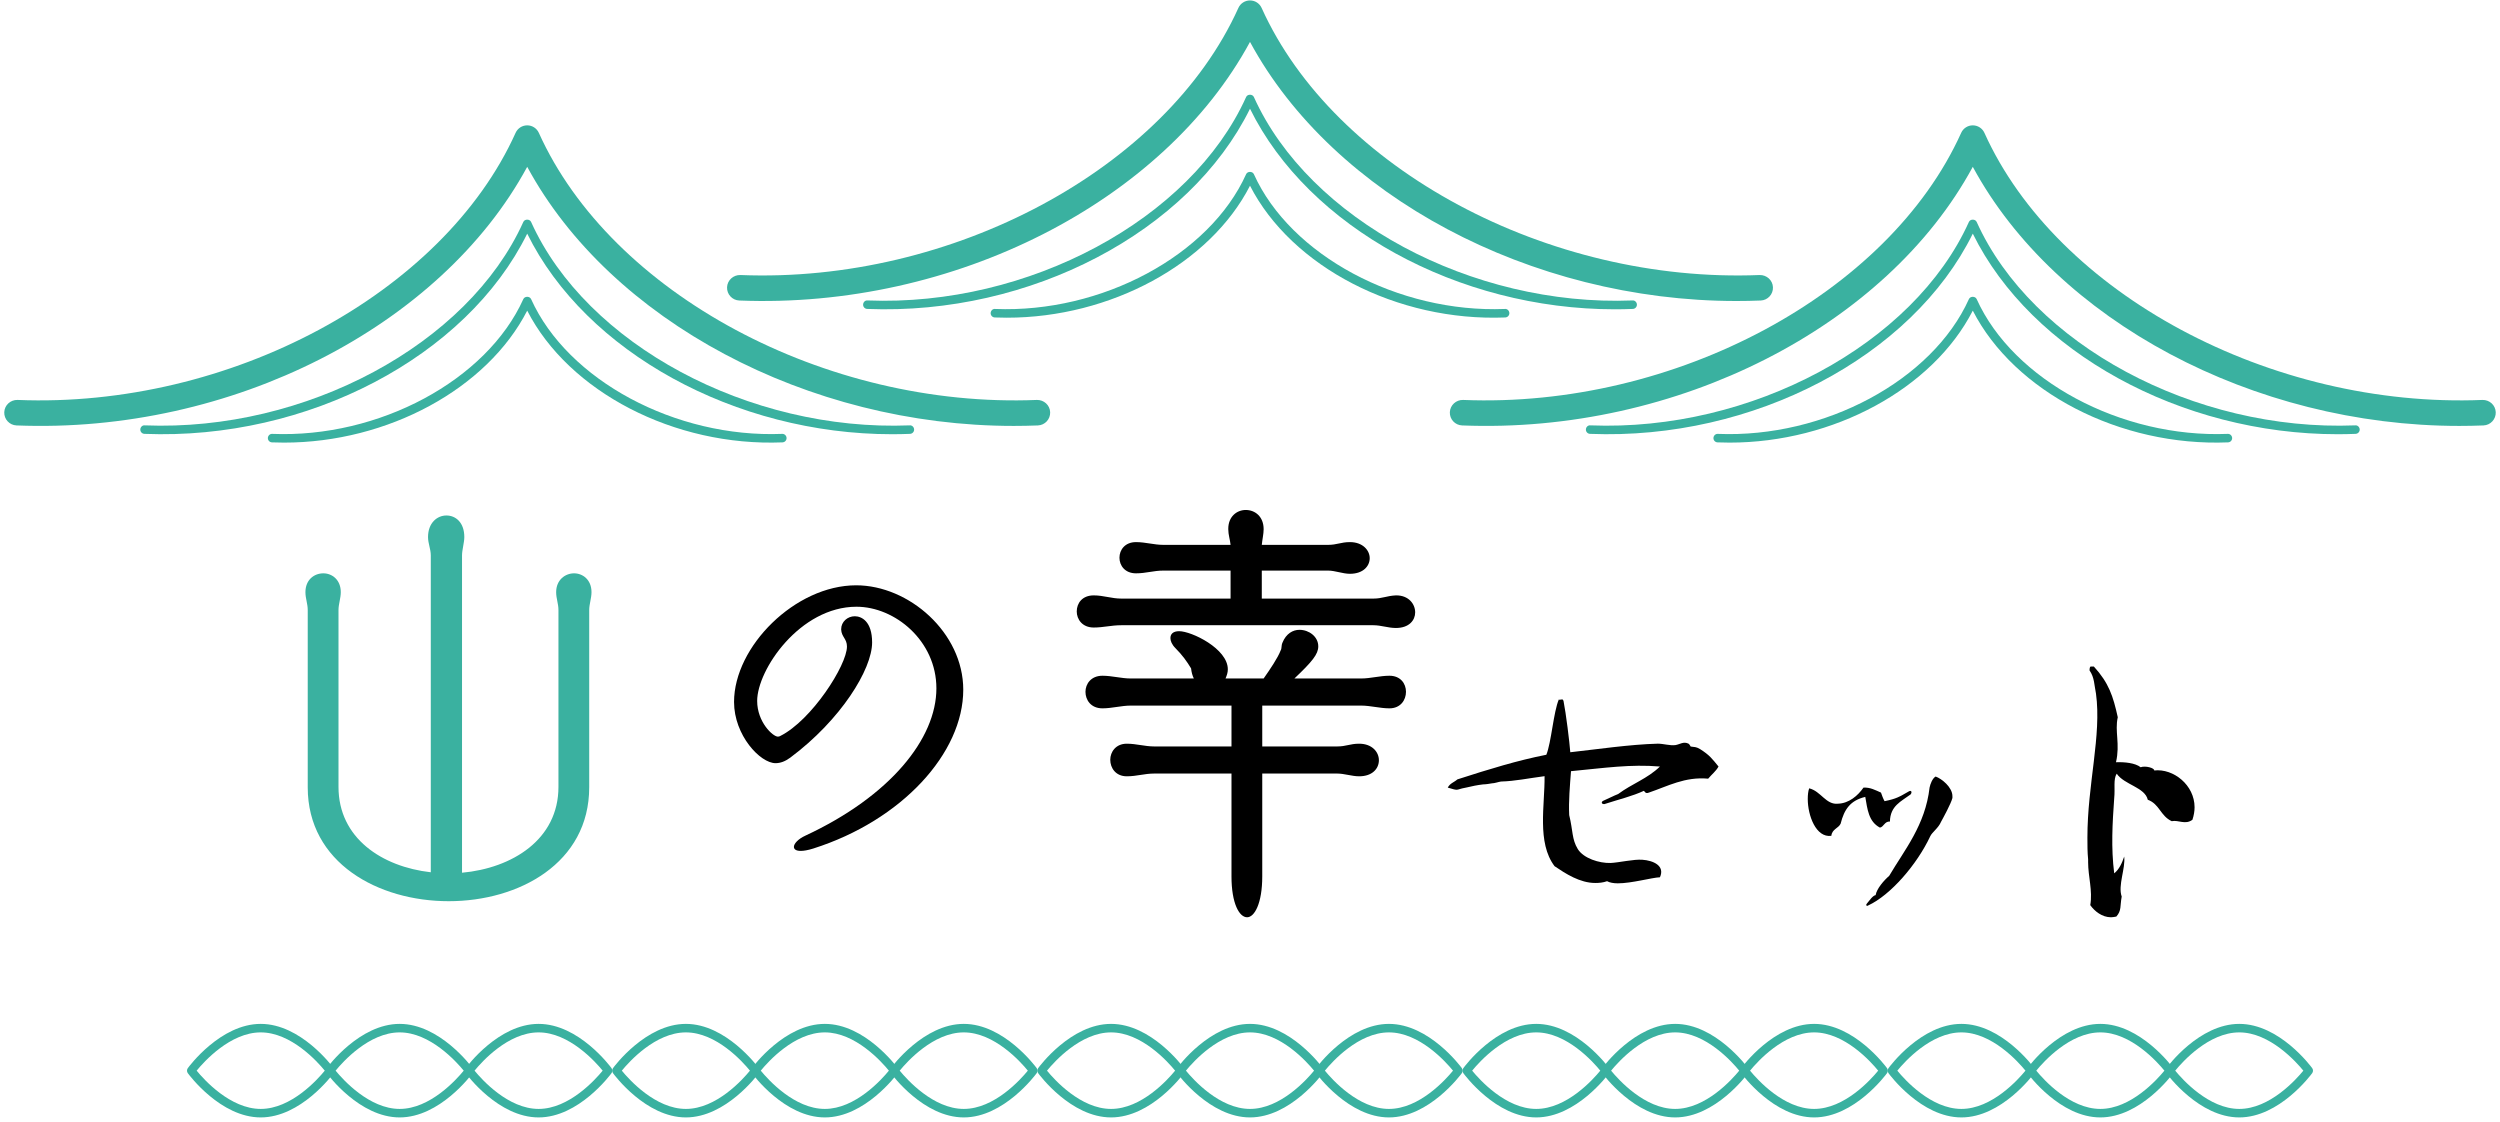 <svg width="294" height="132" viewBox="0 0 294 132" fill="none" xmlns="http://www.w3.org/2000/svg">
<g clip-path="url(#clip0_74_51663)">
<path d="M30.661 131.409C25.949 131.409 22.243 126.417 22.087 126.204C21.959 126.028 21.959 125.789 22.087 125.613C22.243 125.401 25.949 120.409 30.661 120.409C35.373 120.409 39.079 125.401 39.234 125.613C39.363 125.789 39.363 126.028 39.234 126.204C39.079 126.417 35.373 131.409 30.661 131.409ZM23.127 125.909C23.981 126.954 27.077 130.409 30.661 130.409C34.245 130.409 37.34 126.954 38.194 125.909C37.34 124.864 34.245 121.409 30.661 121.409C27.077 121.409 23.981 124.864 23.127 125.909Z" fill="#3AB1A0"/>
<path d="M47.001 131.409C42.289 131.409 38.583 126.417 38.427 126.204C38.298 126.028 38.298 125.789 38.427 125.613C38.583 125.401 42.289 120.409 47.001 120.409C51.712 120.409 55.419 125.401 55.574 125.613C55.703 125.789 55.703 126.028 55.574 126.204C55.419 126.417 51.712 131.409 47.001 131.409ZM39.467 125.909C40.321 126.954 43.416 130.409 47.001 130.409C50.584 130.409 53.68 126.954 54.534 125.909C53.68 124.864 50.584 121.409 47.001 121.409C43.416 121.409 40.321 124.864 39.467 125.909Z" fill="#3AB1A0"/>
<path d="M63.34 131.409C58.628 131.409 54.922 126.417 54.767 126.204C54.638 126.028 54.638 125.789 54.767 125.613C54.922 125.401 58.628 120.409 63.34 120.409C68.052 120.409 71.758 125.401 71.914 125.613C72.043 125.789 72.043 126.028 71.914 126.204C71.758 126.417 68.052 131.409 63.34 131.409ZM55.807 125.909C56.661 126.954 59.756 130.409 63.34 130.409C66.924 130.409 70.02 126.954 70.874 125.909C70.02 124.864 66.924 121.409 63.34 121.409C59.756 121.409 56.661 124.864 55.807 125.909Z" fill="#3AB1A0"/>
<path d="M80.661 131.409C75.949 131.409 72.243 126.417 72.087 126.204C71.959 126.028 71.959 125.789 72.087 125.613C72.243 125.401 75.949 120.409 80.661 120.409C85.373 120.409 89.079 125.401 89.234 125.613C89.363 125.789 89.363 126.028 89.234 126.204C89.079 126.417 85.373 131.409 80.661 131.409ZM73.127 125.909C73.981 126.954 77.077 130.409 80.661 130.409C84.245 130.409 87.34 126.954 88.194 125.909C87.34 124.864 84.245 121.409 80.661 121.409C77.077 121.409 73.981 124.864 73.127 125.909Z" fill="#3AB1A0"/>
<path d="M97.001 131.409C92.289 131.409 88.582 126.417 88.427 126.204C88.298 126.028 88.298 125.789 88.427 125.613C88.582 125.401 92.289 120.409 97.001 120.409C101.712 120.409 105.418 125.401 105.574 125.613C105.703 125.789 105.703 126.028 105.574 126.204C105.418 126.417 101.712 131.409 97.001 131.409ZM89.467 125.909C90.321 126.954 93.416 130.409 97.001 130.409C100.584 130.409 103.68 126.954 104.534 125.909C103.68 124.864 100.584 121.409 97.001 121.409C93.416 121.409 90.321 124.864 89.467 125.909Z" fill="#3AB1A0"/>
<path d="M113.34 131.409C108.628 131.409 104.922 126.417 104.767 126.204C104.638 126.028 104.638 125.789 104.767 125.613C104.922 125.401 108.628 120.409 113.34 120.409C118.052 120.409 121.758 125.401 121.914 125.613C122.042 125.789 122.042 126.028 121.914 126.204C121.758 126.417 118.052 131.409 113.34 131.409ZM105.807 125.909C106.661 126.954 109.756 130.409 113.34 130.409C116.924 130.409 120.02 126.954 120.874 125.909C120.02 124.864 116.924 121.409 113.34 121.409C109.756 121.409 106.661 124.864 105.807 125.909Z" fill="#3AB1A0"/>
<path d="M130.661 131.409C125.949 131.409 122.243 126.417 122.087 126.204C121.958 126.028 121.958 125.789 122.087 125.613C122.243 125.401 125.949 120.409 130.661 120.409C135.373 120.409 139.079 125.401 139.234 125.613C139.363 125.789 139.363 126.028 139.234 126.204C139.079 126.417 135.373 131.409 130.661 131.409ZM123.127 125.909C123.981 126.954 127.077 130.409 130.661 130.409C134.245 130.409 137.34 126.954 138.194 125.909C137.34 124.864 134.245 121.409 130.661 121.409C127.077 121.409 123.981 124.864 123.127 125.909Z" fill="#3AB1A0"/>
<path d="M147 131.409C142.288 131.409 138.582 126.417 138.427 126.204C138.298 126.028 138.298 125.789 138.427 125.613C138.582 125.401 142.288 120.409 147 120.409C151.712 120.409 155.418 125.401 155.573 125.613C155.702 125.789 155.702 126.028 155.573 126.204C155.418 126.417 151.712 131.409 147 131.409ZM139.466 125.909C140.32 126.954 143.416 130.409 147 130.409C150.584 130.409 153.68 126.954 154.534 125.909C153.68 124.864 150.584 121.409 147 121.409C143.416 121.409 140.32 124.864 139.466 125.909Z" fill="#3AB1A0"/>
<path d="M163.34 131.409C158.628 131.409 154.922 126.417 154.767 126.204C154.638 126.028 154.638 125.789 154.767 125.613C154.922 125.401 158.628 120.409 163.34 120.409C168.052 120.409 171.758 125.401 171.913 125.613C172.042 125.789 172.042 126.028 171.913 126.204C171.758 126.417 168.052 131.409 163.34 131.409ZM155.806 125.909C156.66 126.954 159.756 130.409 163.34 130.409C166.924 130.409 170.02 126.954 170.874 125.909C170.02 124.864 166.924 121.409 163.34 121.409C159.756 121.409 156.66 124.864 155.806 125.909Z" fill="#3AB1A0"/>
<path d="M180.66 131.409C175.948 131.409 172.242 126.417 172.087 126.204C171.958 126.028 171.958 125.789 172.087 125.613C172.242 125.401 175.948 120.409 180.66 120.409C185.372 120.409 189.078 125.401 189.233 125.613C189.362 125.789 189.362 126.028 189.233 126.204C189.078 126.417 185.372 131.409 180.66 131.409ZM173.126 125.909C173.98 126.954 177.076 130.409 180.66 130.409C184.244 130.409 187.34 126.954 188.194 125.909C187.34 124.864 184.244 121.409 180.66 121.409C177.076 121.409 173.98 124.864 173.126 125.909Z" fill="#3AB1A0"/>
<path d="M197 131.409C192.288 131.409 188.582 126.417 188.427 126.204C188.298 126.028 188.298 125.789 188.427 125.613C188.582 125.401 192.288 120.409 197 120.409C201.712 120.409 205.418 125.401 205.573 125.613C205.702 125.789 205.702 126.028 205.573 126.204C205.418 126.417 201.712 131.409 197 131.409ZM189.466 125.909C190.32 126.954 193.416 130.409 197 130.409C200.584 130.409 203.68 126.954 204.534 125.909C203.68 124.864 200.584 121.409 197 121.409C193.416 121.409 190.32 124.864 189.466 125.909Z" fill="#3AB1A0"/>
<path d="M213.34 131.409C208.628 131.409 204.922 126.417 204.767 126.204C204.638 126.028 204.638 125.789 204.767 125.613C204.922 125.401 208.628 120.409 213.34 120.409C218.052 120.409 221.758 125.401 221.913 125.613C222.042 125.789 222.042 126.028 221.913 126.204C221.758 126.417 218.052 131.409 213.34 131.409ZM205.806 125.909C206.66 126.954 209.756 130.409 213.34 130.409C216.924 130.409 220.02 126.954 220.874 125.909C220.02 124.864 216.924 121.409 213.34 121.409C209.756 121.409 206.66 124.864 205.806 125.909Z" fill="#3AB1A0"/>
<path d="M230.66 131.409C225.948 131.409 222.242 126.417 222.087 126.204C221.958 126.028 221.958 125.789 222.087 125.613C222.242 125.401 225.948 120.409 230.66 120.409C235.372 120.409 239.078 125.401 239.233 125.613C239.362 125.789 239.362 126.028 239.233 126.204C239.078 126.417 235.372 131.409 230.66 131.409ZM223.126 125.909C223.98 126.954 227.076 130.409 230.66 130.409C234.244 130.409 237.34 126.954 238.194 125.909C237.34 124.864 234.244 121.409 230.66 121.409C227.076 121.409 223.98 124.864 223.126 125.909Z" fill="#3AB1A0"/>
<path d="M247 131.409C242.288 131.409 238.582 126.417 238.427 126.204C238.298 126.028 238.298 125.789 238.427 125.613C238.582 125.401 242.288 120.409 247 120.409C251.712 120.409 255.418 125.401 255.573 125.613C255.702 125.789 255.702 126.028 255.573 126.204C255.418 126.417 251.712 131.409 247 131.409ZM239.466 125.909C240.32 126.954 243.416 130.409 247 130.409C250.584 130.409 253.68 126.954 254.534 125.909C253.68 124.864 250.584 121.409 247 121.409C243.416 121.409 240.32 124.864 239.466 125.909Z" fill="#3AB1A0"/>
<path d="M263.34 131.409C258.628 131.409 254.922 126.417 254.767 126.204C254.638 126.028 254.638 125.789 254.767 125.613C254.922 125.401 258.628 120.409 263.34 120.409C268.052 120.409 271.758 125.401 271.913 125.613C272.042 125.789 272.042 126.028 271.913 126.204C271.758 126.417 268.052 131.409 263.34 131.409ZM255.806 125.909C256.66 126.954 259.756 130.409 263.34 130.409C266.924 130.409 270.02 126.954 270.874 125.909C270.02 124.864 266.924 121.409 263.34 121.409C259.756 121.409 256.66 124.864 255.806 125.909Z" fill="#3AB1A0"/>
<path d="M204.217 35.398C179.99 35.398 156.774 23.003 147 4.929C136.846 23.707 112.189 36.348 86.94 35.341C86.112 35.307 85.468 34.609 85.501 33.781C85.535 32.953 86.246 32.321 87.061 32.343C111.936 33.352 137.114 19.843 145.633 0.935C145.875 0.397 146.41 0.051 147 0.051C147.59 0.051 148.125 0.397 148.368 0.935C156.887 19.843 182.068 33.349 206.94 32.343C207.761 32.326 208.466 32.954 208.499 33.781C208.532 34.609 207.888 35.307 207.061 35.341C206.113 35.379 205.162 35.398 204.217 35.398Z" fill="#3AB1A0"/>
<path d="M189.909 36.374C171.489 36.374 153.866 26.722 147 12.787C139.873 27.253 121.151 37.107 101.98 36.331C101.705 36.32 101.49 36.088 101.501 35.812C101.512 35.536 101.745 35.303 102.02 35.333C120.917 36.083 140.057 25.809 146.544 11.409C146.706 11.05 147.294 11.05 147.456 11.409C153.944 25.809 173.081 36.083 191.98 35.333C192.252 35.302 192.489 35.536 192.5 35.812C192.511 36.088 192.296 36.32 192.02 36.331C191.316 36.36 190.612 36.374 189.909 36.374Z" fill="#3AB1A0"/>
<path d="M118.394 37.362C117.923 37.362 117.452 37.352 116.98 37.334C116.705 37.322 116.49 37.09 116.501 36.814C116.512 36.538 116.745 36.299 117.02 36.334C129.555 36.838 142.246 30.025 146.544 20.483C146.706 20.125 147.294 20.125 147.456 20.483C151.755 30.025 164.462 36.834 176.98 36.334C177.252 36.298 177.489 36.538 177.5 36.814C177.511 37.09 177.296 37.322 177.02 37.334C164.316 37.845 151.889 31.38 147 21.841C142.294 31.026 130.603 37.362 118.394 37.362Z" fill="#3AB1A0"/>
<path d="M289.217 50.088C264.99 50.088 241.774 37.693 232 19.619C221.846 38.398 197.182 51.043 171.94 50.031C171.112 49.997 170.468 49.299 170.501 48.471C170.535 47.644 171.249 47.006 172.061 47.033C196.935 48.041 222.114 34.533 230.633 15.625C230.875 15.087 231.41 14.741 232 14.741C232.59 14.741 233.125 15.087 233.368 15.625C241.887 34.533 267.078 48.041 291.94 47.033C292.765 47.011 293.466 47.644 293.499 48.471C293.532 49.299 292.888 49.997 292.061 50.031C291.113 50.069 290.162 50.088 289.217 50.088Z" fill="#3AB1A0"/>
<path d="M274.908 51.064C256.488 51.064 238.866 41.412 232 27.477C224.872 41.943 206.165 51.792 186.98 51.022C186.705 51.01 186.49 50.778 186.501 50.502C186.512 50.226 186.745 49.99 187.02 50.023C205.916 50.777 225.056 40.499 231.544 26.099C231.706 25.74 232.294 25.74 232.456 26.099C238.944 40.499 258.079 50.778 276.98 50.023C277.252 49.99 277.489 50.226 277.5 50.502C277.511 50.778 277.296 51.01 277.02 51.022C276.316 51.05 275.611 51.064 274.908 51.064Z" fill="#3AB1A0"/>
<path d="M203.394 52.052C202.923 52.052 202.452 52.042 201.98 52.023C201.705 52.012 201.49 51.78 201.501 51.504C201.512 51.228 201.745 51.006 202.02 51.024C214.554 51.539 227.246 44.716 231.544 35.173C231.706 34.815 232.294 34.815 232.456 35.173C236.755 44.715 249.452 51.529 261.98 51.024C262.252 51.005 262.489 51.227 262.5 51.504C262.511 51.78 262.296 52.012 262.02 52.023C249.311 52.54 236.889 46.07 232 36.532C227.294 45.716 215.604 52.052 203.394 52.052Z" fill="#3AB1A0"/>
<path d="M119.217 50.088C94.99 50.088 71.774 37.693 62 19.619C51.846 38.398 27.184 51.043 1.94 50.031C1.112 49.997 0.468 49.299 0.501 48.471C0.535 47.644 1.242 47.006 2.061 47.033C26.937 48.041 52.114 34.533 60.633 15.625C60.875 15.087 61.41 14.741 62 14.741C62.59 14.741 63.125 15.087 63.368 15.625C71.887 34.533 97.073 48.041 121.94 47.033C122.758 47.011 123.466 47.644 123.499 48.471C123.532 49.299 122.888 49.997 122.061 50.031C121.113 50.069 120.162 50.088 119.217 50.088Z" fill="#3AB1A0"/>
<path d="M104.908 51.064C86.488 51.064 68.866 41.412 62 27.477C54.873 41.943 36.159 51.792 16.98 51.022C16.704 51.01 16.49 50.778 16.501 50.502C16.512 50.226 16.745 49.99 17.02 50.023C35.918 50.777 55.057 40.499 61.544 26.099C61.706 25.74 62.294 25.74 62.456 26.099C68.944 40.499 88.085 50.778 106.98 50.023C107.252 49.99 107.489 50.226 107.5 50.502C107.511 50.778 107.296 51.01 107.02 51.022C106.316 51.05 105.611 51.064 104.908 51.064Z" fill="#3AB1A0"/>
<path d="M33.394 52.052C32.923 52.052 32.452 52.042 31.98 52.023C31.704 52.012 31.49 51.78 31.501 51.504C31.512 51.228 31.745 51.006 32.02 51.024C44.557 51.539 57.245 44.716 61.544 35.173C61.706 34.815 62.294 34.815 62.456 35.173C66.755 44.715 79.449 51.529 91.98 51.024C92.252 51.005 92.489 51.227 92.5 51.504C92.511 51.78 92.296 52.012 92.02 52.023C79.308 52.54 66.889 46.07 62 36.532C57.294 45.716 45.604 52.052 33.394 52.052Z" fill="#3AB1A0"/>
<path d="M65.674 71.745C65.674 70.989 65.404 70.394 65.404 69.639C65.404 68.181 66.483 67.424 67.51 67.424C68.536 67.424 69.561 68.181 69.561 69.639C69.561 70.341 69.291 71.043 69.291 71.745V92.589C69.291 101.499 61.029 105.981 52.768 105.981C44.505 105.981 36.189 101.499 36.189 92.589V71.745C36.189 70.989 35.919 70.394 35.919 69.639C35.919 68.181 36.945 67.424 38.025 67.424C39.051 67.424 40.077 68.181 40.077 69.639C40.077 70.341 39.807 71.043 39.807 71.745V92.535C39.807 98.583 44.938 101.931 50.661 102.579V65.318C50.661 64.562 50.337 63.915 50.337 63.159C50.337 61.484 51.417 60.621 52.498 60.621C53.578 60.621 54.603 61.431 54.603 63.159C54.603 63.807 54.334 64.67 54.334 65.318V102.633C60.22 102.093 65.674 98.745 65.674 92.535V71.745Z" fill="#3AB1A0"/>
<path d="M98.922 73.991C98.922 73.111 99.682 72.471 100.521 72.471C101.321 72.471 102.561 73.071 102.561 75.551C102.561 78.71 98.882 84.669 92.923 89.108C92.323 89.548 91.763 89.749 91.203 89.749C89.403 89.749 86.324 86.469 86.324 82.55C86.324 76.031 93.522 68.832 100.682 68.832C106.88 68.832 113.279 74.391 113.279 81.11C113.279 88.548 106.081 96.467 95.642 99.787C95.002 99.987 94.522 100.066 94.163 100.066C93.603 100.066 93.363 99.867 93.363 99.587C93.363 99.227 93.843 98.667 94.723 98.267C104.681 93.628 110.12 86.869 110.12 80.95C110.12 75.351 105.241 71.352 100.722 71.352C94.082 71.352 89.043 78.75 89.043 82.43C89.043 84.909 90.883 86.629 91.483 86.629C91.603 86.629 91.683 86.589 91.763 86.549C95.442 84.709 99.602 78.231 99.602 76.031C99.602 75.111 98.962 74.911 98.922 74.031V73.991Z" fill="black"/>
<path d="M131.863 73.527C130.675 73.527 129.757 73.797 128.623 73.797C127.273 73.797 126.625 72.825 126.625 71.907C126.625 70.935 127.273 70.017 128.623 70.017C129.757 70.017 130.729 70.394 131.863 70.394H144.715V67.101H136.831C135.643 67.101 134.779 67.424 133.591 67.424C132.295 67.424 131.647 66.506 131.647 65.588C131.647 64.67 132.295 63.752 133.591 63.752C134.725 63.752 135.697 64.077 136.831 64.077H144.715C144.661 63.482 144.445 62.889 144.445 62.24V62.187C144.445 60.728 145.471 59.973 146.498 59.973C147.578 59.973 148.604 60.728 148.604 62.24C148.604 62.78 148.441 63.482 148.387 64.077H156.164C157.244 64.077 157.676 63.752 158.755 63.752C160.268 63.752 161.078 64.725 161.078 65.643C161.078 66.561 160.322 67.478 158.755 67.478C157.892 67.478 157.027 67.101 156.164 67.101H148.387V70.394H161.51C162.536 70.394 163.076 70.071 164.156 70.017H164.209C165.667 70.017 166.424 71.043 166.424 72.015C166.424 72.933 165.722 73.851 164.156 73.851C163.238 73.851 162.428 73.527 161.51 73.527H131.863ZM148.441 90.969V103.065C148.441 106.251 147.523 107.871 146.659 107.871C145.741 107.871 144.823 106.251 144.823 103.065V90.969H135.751C134.563 90.969 133.699 91.293 132.511 91.293C131.215 91.293 130.567 90.321 130.567 89.349C130.567 88.431 131.215 87.459 132.511 87.459C133.645 87.459 134.617 87.783 135.751 87.783H144.823V82.977H132.997C131.863 82.977 130.783 83.301 129.649 83.301C128.299 83.301 127.651 82.329 127.651 81.357C127.651 80.439 128.299 79.467 129.649 79.467C130.783 79.467 131.863 79.79 132.997 79.79H140.396C140.233 79.467 140.125 79.089 140.071 78.603C139.585 77.793 139.045 77.037 138.235 76.227C137.803 75.794 137.641 75.363 137.641 75.039C137.641 74.553 137.965 74.228 138.667 74.228C140.125 74.228 144.392 76.281 144.392 78.711C144.392 79.089 144.283 79.413 144.122 79.79H148.604C149.359 78.711 150.277 77.361 150.602 76.497C150.764 76.227 150.655 75.957 150.817 75.579C151.25 74.499 152.06 74.067 152.815 74.067C153.95 74.067 155.029 74.876 155.029 76.011C155.029 76.929 154.328 77.793 152.222 79.79H160.052C161.186 79.79 162.266 79.467 163.4 79.467C164.696 79.467 165.344 80.385 165.344 81.357C165.344 82.329 164.696 83.301 163.4 83.301C162.266 83.301 161.186 82.977 160.052 82.977H148.441V87.783H157.244C158.324 87.783 158.755 87.459 159.835 87.459C161.348 87.459 162.158 88.431 162.158 89.403C162.158 90.375 161.402 91.293 159.835 91.293C158.972 91.293 158.107 90.969 157.244 90.969H148.441Z" fill="black"/>
<path d="M187.606 103.838C185.799 103.838 184.119 102.746 182.817 101.864C180.717 99.091 181.683 94.681 181.641 91.278C179.708 91.53 178.154 91.866 176.516 91.908C176.222 91.95 175.76 92.118 175.466 92.118C175.213 92.16 174.751 92.244 174.416 92.244C173.701 92.328 173.113 92.455 172.399 92.623C171.685 92.749 171.517 92.874 171.307 92.874C171.139 92.874 170.929 92.832 170.257 92.623C170.509 92.118 171.013 91.992 171.391 91.656C175.171 90.438 178.448 89.43 181.851 88.758C182.439 87.288 182.691 83.717 183.321 82.247C183.321 82.289 183.363 82.289 183.405 82.289C183.531 82.289 183.615 82.247 183.741 82.247C183.783 82.289 183.825 82.331 183.867 82.415C184.161 83.885 184.581 87.288 184.665 88.464C187.732 88.127 191.681 87.54 194.957 87.456C195.629 87.456 196.385 87.707 197.016 87.624C197.562 87.54 197.981 87.162 198.57 87.456C198.654 87.498 198.78 87.707 198.822 87.791C199.284 87.876 199.41 87.791 199.914 88.085C201.048 88.8 201.342 89.22 202.098 90.144C201.804 90.69 201.3 91.068 200.88 91.572C198.15 91.32 196.133 92.455 193.907 93.21C193.487 93.378 193.445 93.085 193.319 93.001C191.975 93.63 190.378 94.009 188.698 94.555C188.32 94.597 188.278 94.303 188.53 94.177C189.118 93.925 189.748 93.588 190.294 93.378C191.933 92.16 193.739 91.572 195.209 90.144C191.765 89.85 188.698 90.312 184.75 90.69C184.623 92.371 184.455 94.261 184.539 95.857C185.001 97.748 184.833 98.671 185.547 99.848C186.22 100.94 188.068 101.528 189.412 101.486C190.378 101.444 192.143 101.024 193.151 101.108C194.369 101.192 195.839 101.78 195.209 103.167C194.243 103.208 191.891 103.88 190.252 103.88C189.748 103.88 189.286 103.796 188.992 103.628C188.53 103.796 188.068 103.838 187.606 103.838Z" fill="black"/>
<path d="M212.593 93.967C212.593 93.504 212.635 93.043 212.761 92.707C214.147 93.043 214.735 94.681 216.163 94.513C217.423 94.471 218.474 93.588 219.146 92.623C219.944 92.581 220.532 92.916 221.204 93.21C221.288 93.462 221.456 93.925 221.624 94.219C223.052 93.925 223.347 93.714 224.523 93.043C224.817 92.916 224.859 93.21 224.691 93.42C223.557 94.261 222.296 94.765 222.254 96.613C221.624 96.571 221.54 97.243 221.078 97.327C219.734 96.613 219.608 95.143 219.356 93.714C217.591 94.135 216.877 95.185 216.458 96.865C216.205 97.411 215.449 97.495 215.365 98.293C213.559 98.545 212.593 95.899 212.593 93.967ZM219.566 106.527C219.482 106.527 219.398 106.401 219.566 106.233C219.818 105.939 220.238 105.309 220.574 105.267C220.7 104.511 221.54 103.544 222.17 102.998C223.977 99.932 226.413 97.033 226.917 92.623C227.001 92.202 227.253 91.53 227.631 91.32C228.345 91.572 229.605 92.581 229.605 93.63V93.841C229.438 94.513 228.514 96.193 228.261 96.655C227.967 97.369 227.211 97.874 227.001 98.335C225.447 101.654 222.338 105.267 219.692 106.485C219.65 106.527 219.608 106.527 219.566 106.527Z" fill="black"/>
<path d="M248.252 107.871C247.202 107.871 246.32 107.157 245.815 106.443C246.11 104.763 245.563 103.082 245.563 101.402V101.066C245.479 100.226 245.479 99.344 245.479 98.503C245.479 92.202 247.16 86.489 246.488 81.574C246.278 80.566 246.32 79.684 245.731 78.844C245.731 78.592 245.773 78.424 245.857 78.382H246.236C248 80.314 248.504 81.869 249.05 84.347C248.672 86.027 249.344 87.456 248.84 89.64C249.848 89.598 251.108 89.724 251.739 90.228C252.285 90.018 253.377 90.312 253.335 90.606C255.604 90.354 258.082 92.328 258.082 94.933C258.082 95.395 257.998 95.899 257.83 96.403C256.99 97.033 256.191 96.403 255.394 96.571C254.049 95.941 253.965 94.555 252.579 94.051C252.243 92.581 249.806 92.286 248.924 90.984C248.504 91.656 248.756 92.707 248.63 93.883C248.42 96.865 248.252 99.68 248.63 102.704C249.218 102.242 249.554 101.486 249.806 100.73C249.974 102.116 249.05 104.132 249.512 105.435C249.302 106.569 249.512 107.073 248.882 107.787C248.672 107.829 248.462 107.871 248.252 107.871Z" fill="black"/>
</g>
<defs>
<clipPath id="clip0_74_51663">
<rect width="293" height="131.357" fill="white" transform="translate(0.5 0.051)"/>
</clipPath>
</defs>
</svg>
